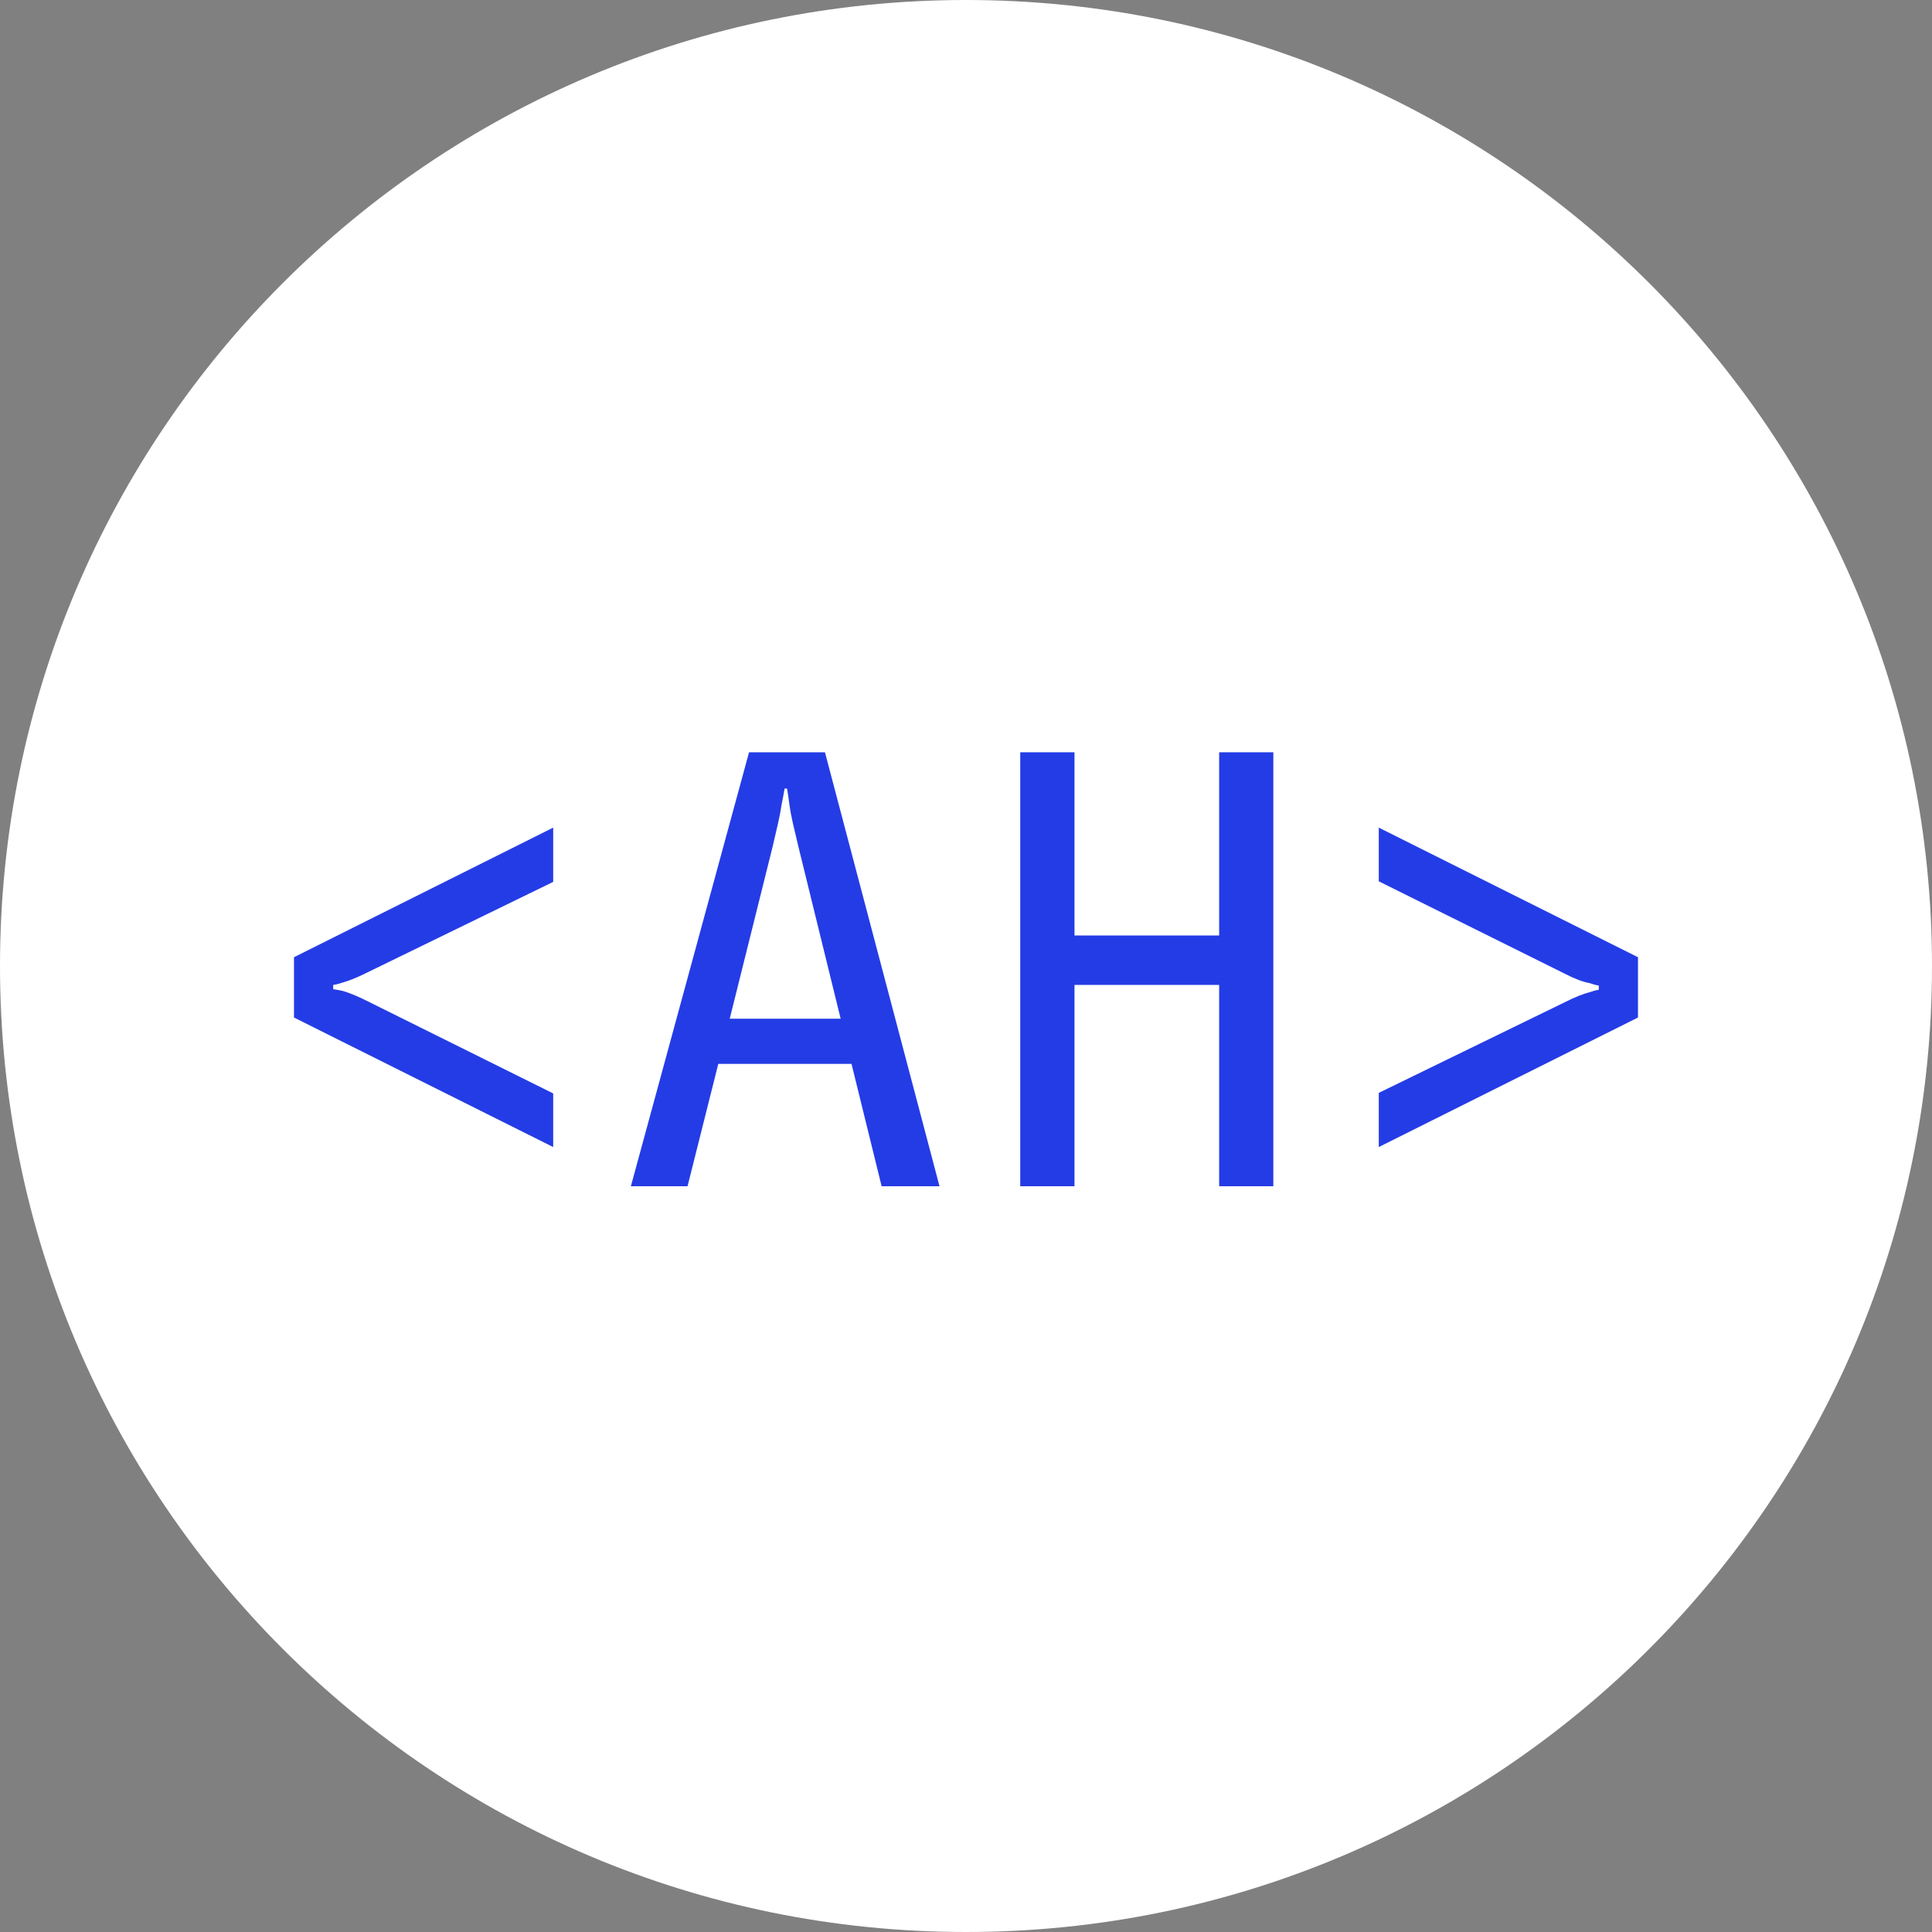 <svg xmlns="http://www.w3.org/2000/svg" xmlns:xlink="http://www.w3.org/1999/xlink" width="500" zoomAndPan="magnify" viewBox="0 0 375 375" height="500" preserveAspectRatio="xMidYMid meet" version="1.0"><rect x="0" y="0" width="375" height="375" fill="#808080" stroke="none"/><defs><g/><clipPath id="7439a4be24"><path d="M 187.5 0 C 83.945 0 0 83.945 0 187.5 C 0 291.055 83.945 375 187.5 375 C 291.055 375 375 291.055 375 187.5 C 375 83.945 291.055 0 187.5 0 Z M 187.5 0 " clip-rule="nonzero"/></clipPath><clipPath id="02d554ea4d"><path d="M 0 0 L 375 0 L 375 375 L 0 375 Z M 0 0 " clip-rule="nonzero"/></clipPath><clipPath id="56b33810bd"><path d="M 187.5 0 C 83.945 0 0 83.945 0 187.5 C 0 291.055 83.945 375 187.5 375 C 291.055 375 375 291.055 375 187.5 C 375 83.945 291.055 0 187.5 0 Z M 187.5 0 " clip-rule="nonzero"/></clipPath><clipPath id="3248ea3d98"><rect x="0" width="375" y="0" height="375"/></clipPath></defs><g clip-path="url(#7439a4be24)"><g transform="matrix(1, 0, 0, 1, 0, 0)"><g clip-path="url(#3248ea3d98)"><g clip-path="url(#02d554ea4d)"><g clip-path="url(#56b33810bd)"><rect x="-82.5" width="540" fill="#ffffff" height="540" y="-82.5" fill-opacity="1"/></g></g></g></g></g><g fill="#243ce6" fill-opacity="1"><g transform="translate(47.125, 230.25)"><g><path d="M 9.938 -44.453 L 60.25 -69.609 L 60.25 -59.078 L 23.984 -41.406 C 23.047 -40.938 22.188 -40.547 21.406 -40.234 C 20.625 -39.93 19.961 -39.703 19.422 -39.547 C 18.711 -39.305 18.086 -39.148 17.547 -39.078 L 17.547 -38.25 C 18.086 -38.176 18.711 -38.062 19.422 -37.906 C 19.961 -37.75 20.625 -37.516 21.406 -37.203 C 22.188 -36.891 23.047 -36.5 23.984 -36.031 L 60.25 -18.016 L 60.25 -7.609 L 9.938 -32.75 Z M 9.938 -44.453 "/></g></g></g><g fill="#243ce6" fill-opacity="1"><g transform="translate(117.311, 230.25)"><g><path d="M 5.141 0 L 28.078 -84.234 L 42.812 -84.234 L 65.047 0 L 53.812 0 L 47.969 -23.75 L 22.109 -23.75 L 16.141 0 Z M 24.328 -32.516 L 45.859 -32.516 L 37.672 -65.859 C 37.273 -67.492 36.922 -68.992 36.609 -70.359 C 36.297 -71.723 36.066 -72.953 35.922 -74.047 C 35.766 -75.223 35.609 -76.273 35.453 -77.203 L 34.984 -77.203 C 34.828 -76.273 34.629 -75.223 34.391 -74.047 C 34.234 -72.953 34 -71.723 33.688 -70.359 C 33.375 -68.992 33.023 -67.492 32.641 -65.859 Z M 24.328 -32.516 "/></g></g></g><g fill="#243ce6" fill-opacity="1"><g transform="translate(187.497, 230.25)"><g><path d="M 21.062 -84.234 L 21.062 -48.672 L 49.141 -48.672 L 49.141 -84.234 L 59.656 -84.234 L 59.656 0 L 49.141 0 L 49.141 -39.078 L 21.062 -39.078 L 21.062 0 L 10.531 0 L 10.531 -84.234 Z M 21.062 -84.234 "/></g></g></g><g fill="#243ce6" fill-opacity="1"><g transform="translate(257.683, 230.25)"><g><path d="M 9.938 -18.125 L 46.203 -35.797 C 47.141 -36.266 48 -36.656 48.781 -36.969 C 49.562 -37.281 50.266 -37.516 50.891 -37.672 C 51.516 -37.898 52.098 -38.055 52.641 -38.141 L 52.641 -38.953 C 52.098 -39.035 51.516 -39.191 50.891 -39.422 C 49.566 -39.66 48.004 -40.242 46.203 -41.172 L 9.938 -59.188 L 9.938 -69.609 L 60.25 -44.453 L 60.25 -32.75 L 9.938 -7.609 Z M 9.938 -18.125 "/></g></g></g></svg>